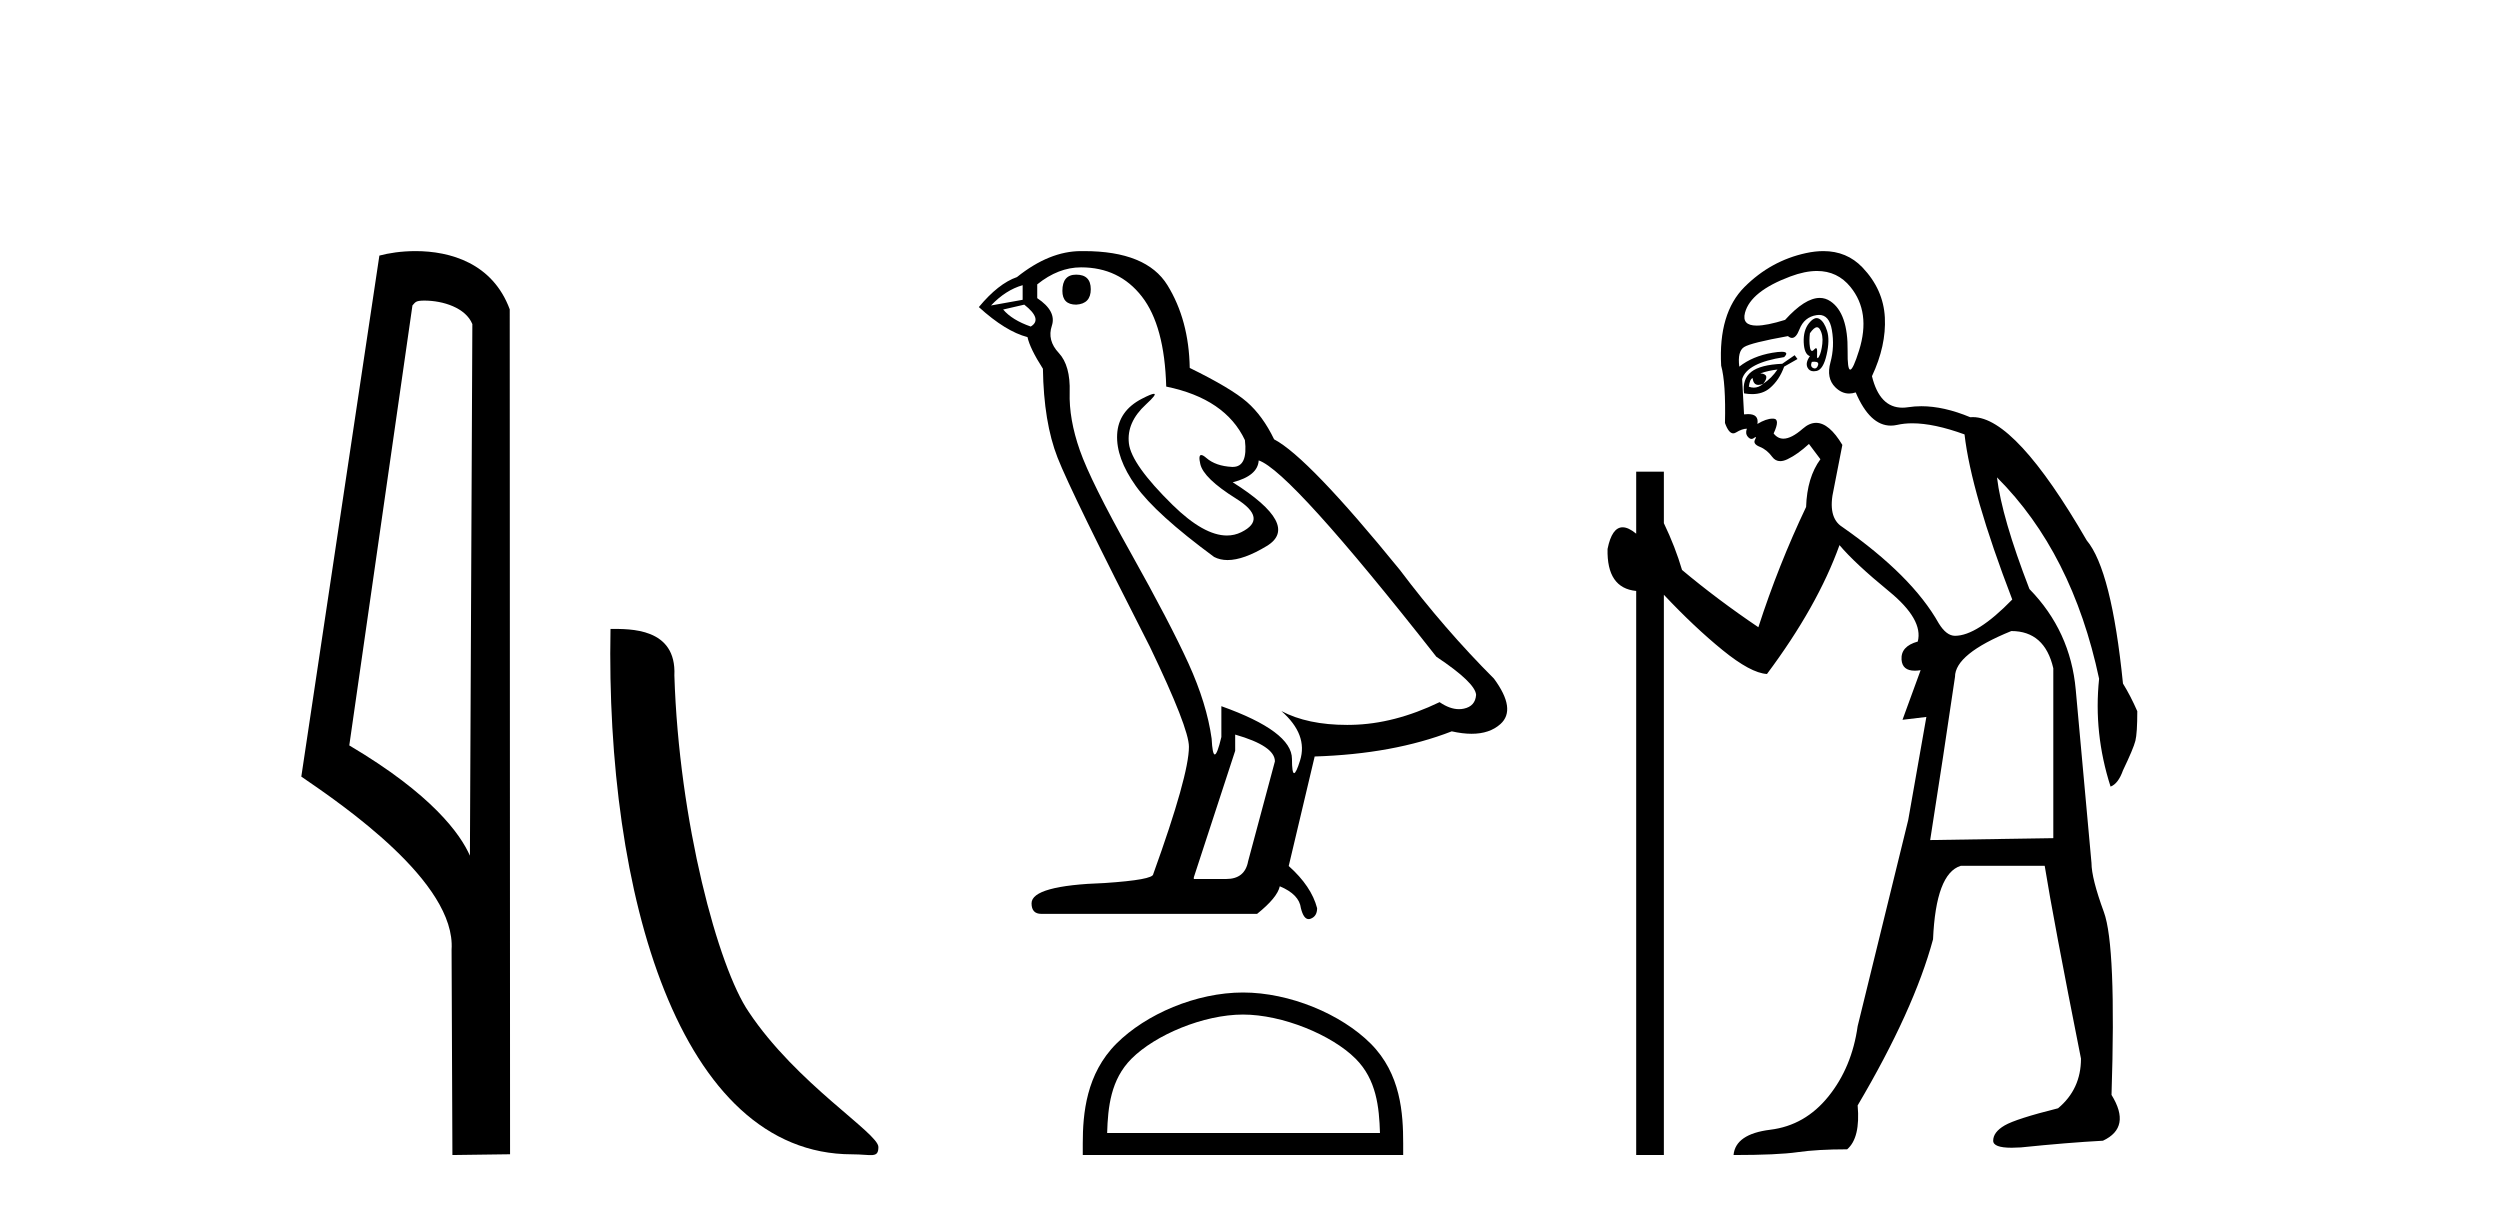 <?xml version='1.0' encoding='UTF-8' standalone='yes'?><svg xmlns='http://www.w3.org/2000/svg' xmlns:xlink='http://www.w3.org/1999/xlink' width='84.0' height='41.0' ><path d='M 14.259 10.1 C 14.884 10.1 15.648 10.34 15.871 10.89 L 15.789 28.751 L 15.789 28.751 C 15.473 28.034 14.531 26.699 11.736 25.046 L 13.858 10.263 C 13.958 10.157 13.955 10.1 14.259 10.1 ZM 15.789 28.751 L 15.789 28.751 C 15.789 28.751 15.789 28.751 15.789 28.751 L 15.789 28.751 L 15.789 28.751 ZM 13.962 8.437 C 13.484 8.437 13.053 8.505 12.747 8.588 L 10.124 26.094 C 11.512 27.044 15.325 29.648 15.173 31.91 L 15.201 38.809 L 17.138 38.783 L 17.127 10.393 C 16.551 8.837 15.12 8.437 13.962 8.437 Z' style='fill:#000000;stroke:none' /><path d='M 28.629 38.785 C 29.283 38.785 29.514 38.932 29.514 38.539 C 29.514 38.071 26.768 36.418 25.16 34.004 C 24.129 32.504 22.812 27.607 22.659 22.695 C 22.735 21.083 21.154 21.132 20.513 21.132 C 20.343 30.016 22.817 38.785 28.629 38.785 Z' style='fill:#000000;stroke:none' /><path d='M 36.16 9.228 Q 35.696 9.228 35.696 9.773 Q 35.696 10.236 36.16 10.236 Q 36.65 10.209 36.65 9.718 Q 36.65 9.228 36.16 9.228 ZM 34.361 9.582 L 34.361 10.073 L 33.298 10.264 Q 33.788 9.746 34.361 9.582 ZM 34.415 10.236 Q 35.042 10.727 34.633 10.972 Q 34.006 10.754 33.706 10.4 L 34.415 10.236 ZM 36.323 8.983 Q 37.604 8.983 38.367 9.964 Q 39.13 10.945 39.185 12.989 Q 41.175 13.398 41.829 14.788 Q 41.935 15.688 41.423 15.688 Q 41.408 15.688 41.393 15.688 Q 40.848 15.66 40.534 15.388 Q 40.42 15.289 40.362 15.289 Q 40.26 15.289 40.33 15.592 Q 40.439 16.069 41.529 16.751 Q 42.619 17.432 41.706 17.882 Q 41.48 17.993 41.224 17.993 Q 40.448 17.993 39.403 16.969 Q 38.013 15.606 37.931 14.897 Q 37.849 14.189 38.504 13.589 Q 38.893 13.232 38.771 13.232 Q 38.688 13.232 38.367 13.398 Q 37.577 13.807 37.536 14.597 Q 37.495 15.388 38.163 16.328 Q 38.831 17.268 40.793 18.713 Q 40.994 18.818 41.247 18.818 Q 41.786 18.818 42.565 18.345 Q 43.71 17.65 41.42 16.205 Q 42.265 15.987 42.292 15.47 Q 43.355 15.824 48.261 22.066 Q 49.57 22.938 49.597 23.347 Q 49.57 23.728 49.188 23.81 Q 49.106 23.828 49.022 23.828 Q 48.713 23.828 48.37 23.592 Q 46.844 24.328 45.413 24.355 Q 45.338 24.357 45.264 24.357 Q 43.933 24.357 43.055 23.892 L 43.055 23.892 Q 43.955 24.682 43.682 25.554 Q 43.55 25.977 43.482 25.977 Q 43.41 25.977 43.41 25.5 Q 43.41 24.573 41.038 23.728 L 41.038 24.764 Q 40.899 25.35 40.816 25.35 Q 40.738 25.35 40.711 24.818 Q 40.548 23.646 39.935 22.297 Q 39.321 20.948 37.986 18.563 Q 36.65 16.178 36.282 15.129 Q 35.914 14.079 35.941 13.18 Q 35.969 12.281 35.574 11.858 Q 35.178 11.436 35.342 10.945 Q 35.505 10.454 34.851 10.018 L 34.851 9.555 Q 35.56 8.983 36.323 8.983 ZM 41.502 24.682 Q 42.837 25.064 42.837 25.582 L 41.938 28.934 Q 41.829 29.534 41.202 29.534 L 40.112 29.534 L 40.112 29.479 L 41.502 25.227 L 41.502 24.682 ZM 36.421 8.437 Q 36.373 8.437 36.323 8.437 Q 35.26 8.437 34.17 9.31 Q 33.543 9.528 32.889 10.318 Q 33.788 11.136 34.524 11.327 Q 34.606 11.708 35.042 12.39 Q 35.069 14.189 35.533 15.374 Q 35.996 16.56 38.64 21.739 Q 39.948 24.464 39.948 25.091 Q 39.948 26.045 38.749 29.37 Q 38.749 29.561 37.114 29.67 Q 34.66 29.752 34.66 30.352 Q 34.66 30.706 34.988 30.706 L 42.238 30.706 Q 42.919 30.161 43.001 29.779 Q 43.655 30.052 43.71 30.515 Q 43.801 30.882 43.97 30.882 Q 44.002 30.882 44.037 30.869 Q 44.255 30.788 44.255 30.515 Q 44.064 29.779 43.301 29.098 L 44.173 25.418 Q 46.817 25.336 48.779 24.573 Q 49.143 24.655 49.445 24.655 Q 50.051 24.655 50.415 24.328 Q 50.96 23.837 50.197 22.802 Q 48.534 21.139 47.035 19.149 Q 43.955 15.361 42.81 14.761 Q 42.428 13.97 41.897 13.507 Q 41.366 13.044 39.975 12.362 Q 39.948 10.754 39.226 9.582 Q 38.52 8.437 36.421 8.437 Z' style='fill:#000000;stroke:none' /><path d='M 41.764 34.089 C 43.088 34.089 44.746 34.77 45.548 35.572 C 46.25 36.273 46.341 37.204 46.367 38.068 L 37.2 38.068 C 37.226 37.204 37.318 36.273 38.019 35.572 C 38.821 34.77 40.44 34.089 41.764 34.089 ZM 41.764 33.348 C 40.193 33.348 38.503 34.074 37.512 35.065 C 36.496 36.081 36.381 37.418 36.381 38.419 L 36.381 38.809 L 47.147 38.809 L 47.147 38.419 C 47.147 37.418 47.071 36.081 46.055 35.065 C 45.064 34.074 43.335 33.348 41.764 33.348 Z' style='fill:#000000;stroke:none' /><path d='M 61.05 10.996 Q 61.108 10.996 61.15 11.069 Q 61.262 11.261 61.23 11.55 Q 61.198 11.838 61.118 11.983 Q 61.089 12.035 61.072 12.035 Q 61.043 12.035 61.054 11.87 Q 61.064 11.699 61.018 11.699 Q 60.995 11.699 60.957 11.742 Q 60.915 11.791 60.884 11.791 Q 60.833 11.791 60.813 11.662 Q 60.781 11.453 60.813 11.197 Q 60.953 10.996 61.05 10.996 ZM 60.96 12.153 Q 61.125 12.153 61.086 12.271 Q 61.05 12.38 60.977 12.38 Q 60.953 12.38 60.925 12.367 Q 60.813 12.319 60.877 12.159 Q 60.924 12.153 60.96 12.153 ZM 61.051 9.105 Q 61.741 9.105 62.176 9.642 Q 62.866 10.491 62.465 11.774 Q 62.263 12.42 62.167 12.42 Q 62.072 12.42 62.08 11.79 Q 62.096 10.523 61.503 10.123 Q 61.336 10.01 61.143 10.01 Q 60.648 10.01 59.979 10.748 Q 59.363 10.94 59.025 10.94 Q 58.517 10.94 58.632 10.507 Q 58.825 9.786 60.156 9.289 Q 60.647 9.105 61.051 9.105 ZM 61.04 10.688 Q 60.918 10.688 60.781 10.86 Q 60.589 11.101 60.605 11.502 Q 60.621 11.902 60.813 11.967 Q 60.653 12.191 60.733 12.351 Q 60.795 12.475 60.942 12.475 Q 60.986 12.475 61.038 12.464 Q 61.262 12.416 61.374 11.918 Q 61.487 11.421 61.39 11.117 Q 61.294 10.812 61.134 10.716 Q 61.088 10.688 61.04 10.688 ZM 59.723 12.416 Q 59.53 12.704 59.242 12.897 Q 59.498 12.576 59.145 12.544 Q 59.434 12.448 59.723 12.416 ZM 58.889 12.704 Q 58.912 12.933 59.082 12.933 Q 59.15 12.933 59.242 12.897 L 59.242 12.897 Q 59.092 13.025 58.928 13.025 Q 58.846 13.025 58.761 12.993 Q 58.793 12.736 58.889 12.704 ZM 60.3 11.935 L 59.883 12.223 Q 59.145 12.255 58.841 12.496 Q 58.536 12.736 58.6 13.217 Q 58.742 13.242 58.869 13.242 Q 59.229 13.242 59.466 13.041 Q 59.787 12.768 59.947 12.319 L 60.396 12.063 L 60.3 11.935 ZM 61.12 10.581 Q 61.464 10.581 61.551 11.085 Q 61.647 11.646 61.503 12.175 Q 61.358 12.704 61.663 13.009 Q 61.877 13.223 62.131 13.223 Q 62.238 13.223 62.352 13.185 Q 62.827 14.301 63.531 14.301 Q 63.637 14.301 63.747 14.276 Q 63.979 14.223 64.253 14.223 Q 64.982 14.223 66.008 14.596 Q 66.233 16.553 67.612 20.144 Q 66.425 21.363 65.688 21.363 Q 65.399 21.363 65.143 20.946 Q 64.245 19.343 61.903 17.707 Q 61.39 17.386 61.615 16.424 L 61.903 14.949 Q 61.459 14.208 61.021 14.208 Q 60.796 14.208 60.573 14.404 Q 60.191 14.739 59.923 14.739 Q 59.729 14.739 59.594 14.564 Q 59.819 14.083 59.594 14.067 Q 59.577 14.066 59.559 14.066 Q 59.345 14.066 59.049 14.244 Q 59.104 13.914 58.735 13.914 Q 58.674 13.914 58.6 13.923 L 58.536 12.736 Q 58.696 12.191 59.947 11.999 Q 60.126 11.82 59.862 11.82 Q 59.746 11.82 59.546 11.854 Q 58.889 11.967 58.44 12.319 Q 58.376 11.806 58.6 11.662 Q 58.825 11.518 60.075 11.293 Q 60.146 11.354 60.211 11.354 Q 60.351 11.354 60.46 11.069 Q 60.621 10.652 61.038 10.588 Q 61.08 10.581 61.12 10.581 ZM 67.58 21.203 Q 68.702 21.203 68.991 22.454 L 68.991 28.162 L 64.854 28.226 Q 65.303 25.372 65.688 22.742 Q 65.688 21.972 67.58 21.203 ZM 61.265 8.437 Q 60.991 8.437 60.685 8.503 Q 59.498 8.76 58.616 9.642 Q 57.734 10.523 57.831 12.287 Q 57.991 12.865 57.959 14.212 Q 58.084 14.561 58.237 14.561 Q 58.281 14.561 58.328 14.532 Q 58.536 14.404 58.696 14.404 Q 58.632 14.564 58.729 14.677 Q 58.79 14.748 58.851 14.748 Q 58.886 14.748 58.921 14.725 Q 58.972 14.686 58.99 14.686 Q 59.017 14.686 58.969 14.773 Q 58.889 14.917 59.129 15.013 Q 59.37 15.109 59.546 15.35 Q 59.652 15.494 59.816 15.494 Q 59.925 15.494 60.059 15.43 Q 60.396 15.27 60.781 14.917 L 61.166 15.43 Q 60.717 16.04 60.685 17.034 Q 59.755 18.99 59.081 21.075 Q 57.702 20.144 56.516 19.15 Q 56.291 18.381 55.906 17.579 L 55.906 15.847 L 54.976 15.847 L 54.976 17.932 Q 54.717 17.717 54.521 17.717 Q 54.16 17.717 54.014 18.445 Q 53.982 19.76 54.976 19.856 L 54.976 38.809 L 55.906 38.809 L 55.906 19.984 Q 56.933 21.075 57.879 21.844 Q 58.825 22.614 59.37 22.646 Q 61.07 20.369 61.807 18.316 Q 62.32 18.926 63.475 19.872 Q 64.629 20.818 64.437 21.556 Q 63.86 21.716 63.892 22.165 Q 63.918 22.535 64.336 22.535 Q 64.426 22.535 64.533 22.518 L 64.533 22.518 L 63.924 24.185 L 64.726 24.089 L 64.116 27.553 Q 62.994 32.107 62.417 34.48 Q 62.224 35.859 61.438 36.837 Q 60.653 37.815 59.482 37.959 Q 58.312 38.104 58.247 38.809 Q 59.723 38.809 60.396 38.713 Q 61.07 38.617 62.064 38.617 Q 62.513 38.232 62.417 37.142 Q 64.309 33.935 64.95 31.561 Q 65.046 29.349 65.88 29.092 L 68.702 29.092 Q 68.991 30.888 69.921 35.57 Q 69.921 36.596 69.151 37.238 Q 67.74 37.591 67.355 37.815 Q 66.971 38.04 66.971 38.328 Q 66.971 38.564 67.593 38.564 Q 67.731 38.564 67.901 38.553 Q 69.472 38.392 70.659 38.328 Q 71.621 37.879 70.947 36.789 Q 71.108 31.786 70.691 30.647 Q 70.274 29.509 70.274 28.996 Q 69.921 25.147 69.745 23.175 Q 69.568 21.203 68.189 19.792 Q 67.259 17.386 67.099 16.04 L 67.099 16.04 Q 69.632 18.573 70.53 22.806 Q 70.338 24.634 70.915 26.43 Q 71.172 26.334 71.332 25.885 Q 71.685 25.147 71.749 24.891 Q 71.813 24.634 71.813 23.897 Q 71.589 23.384 71.332 22.967 Q 70.947 19.15 70.113 18.156 Q 67.716 14.015 66.286 14.015 Q 66.243 14.015 66.201 14.019 Q 65.313 13.649 64.557 13.649 Q 64.331 13.649 64.116 13.682 Q 64.015 13.698 63.922 13.698 Q 63.155 13.698 62.898 12.64 Q 63.379 11.614 63.331 10.668 Q 63.282 9.722 62.577 8.984 Q 62.053 8.437 61.265 8.437 Z' style='fill:#000000;stroke:none' /></svg>